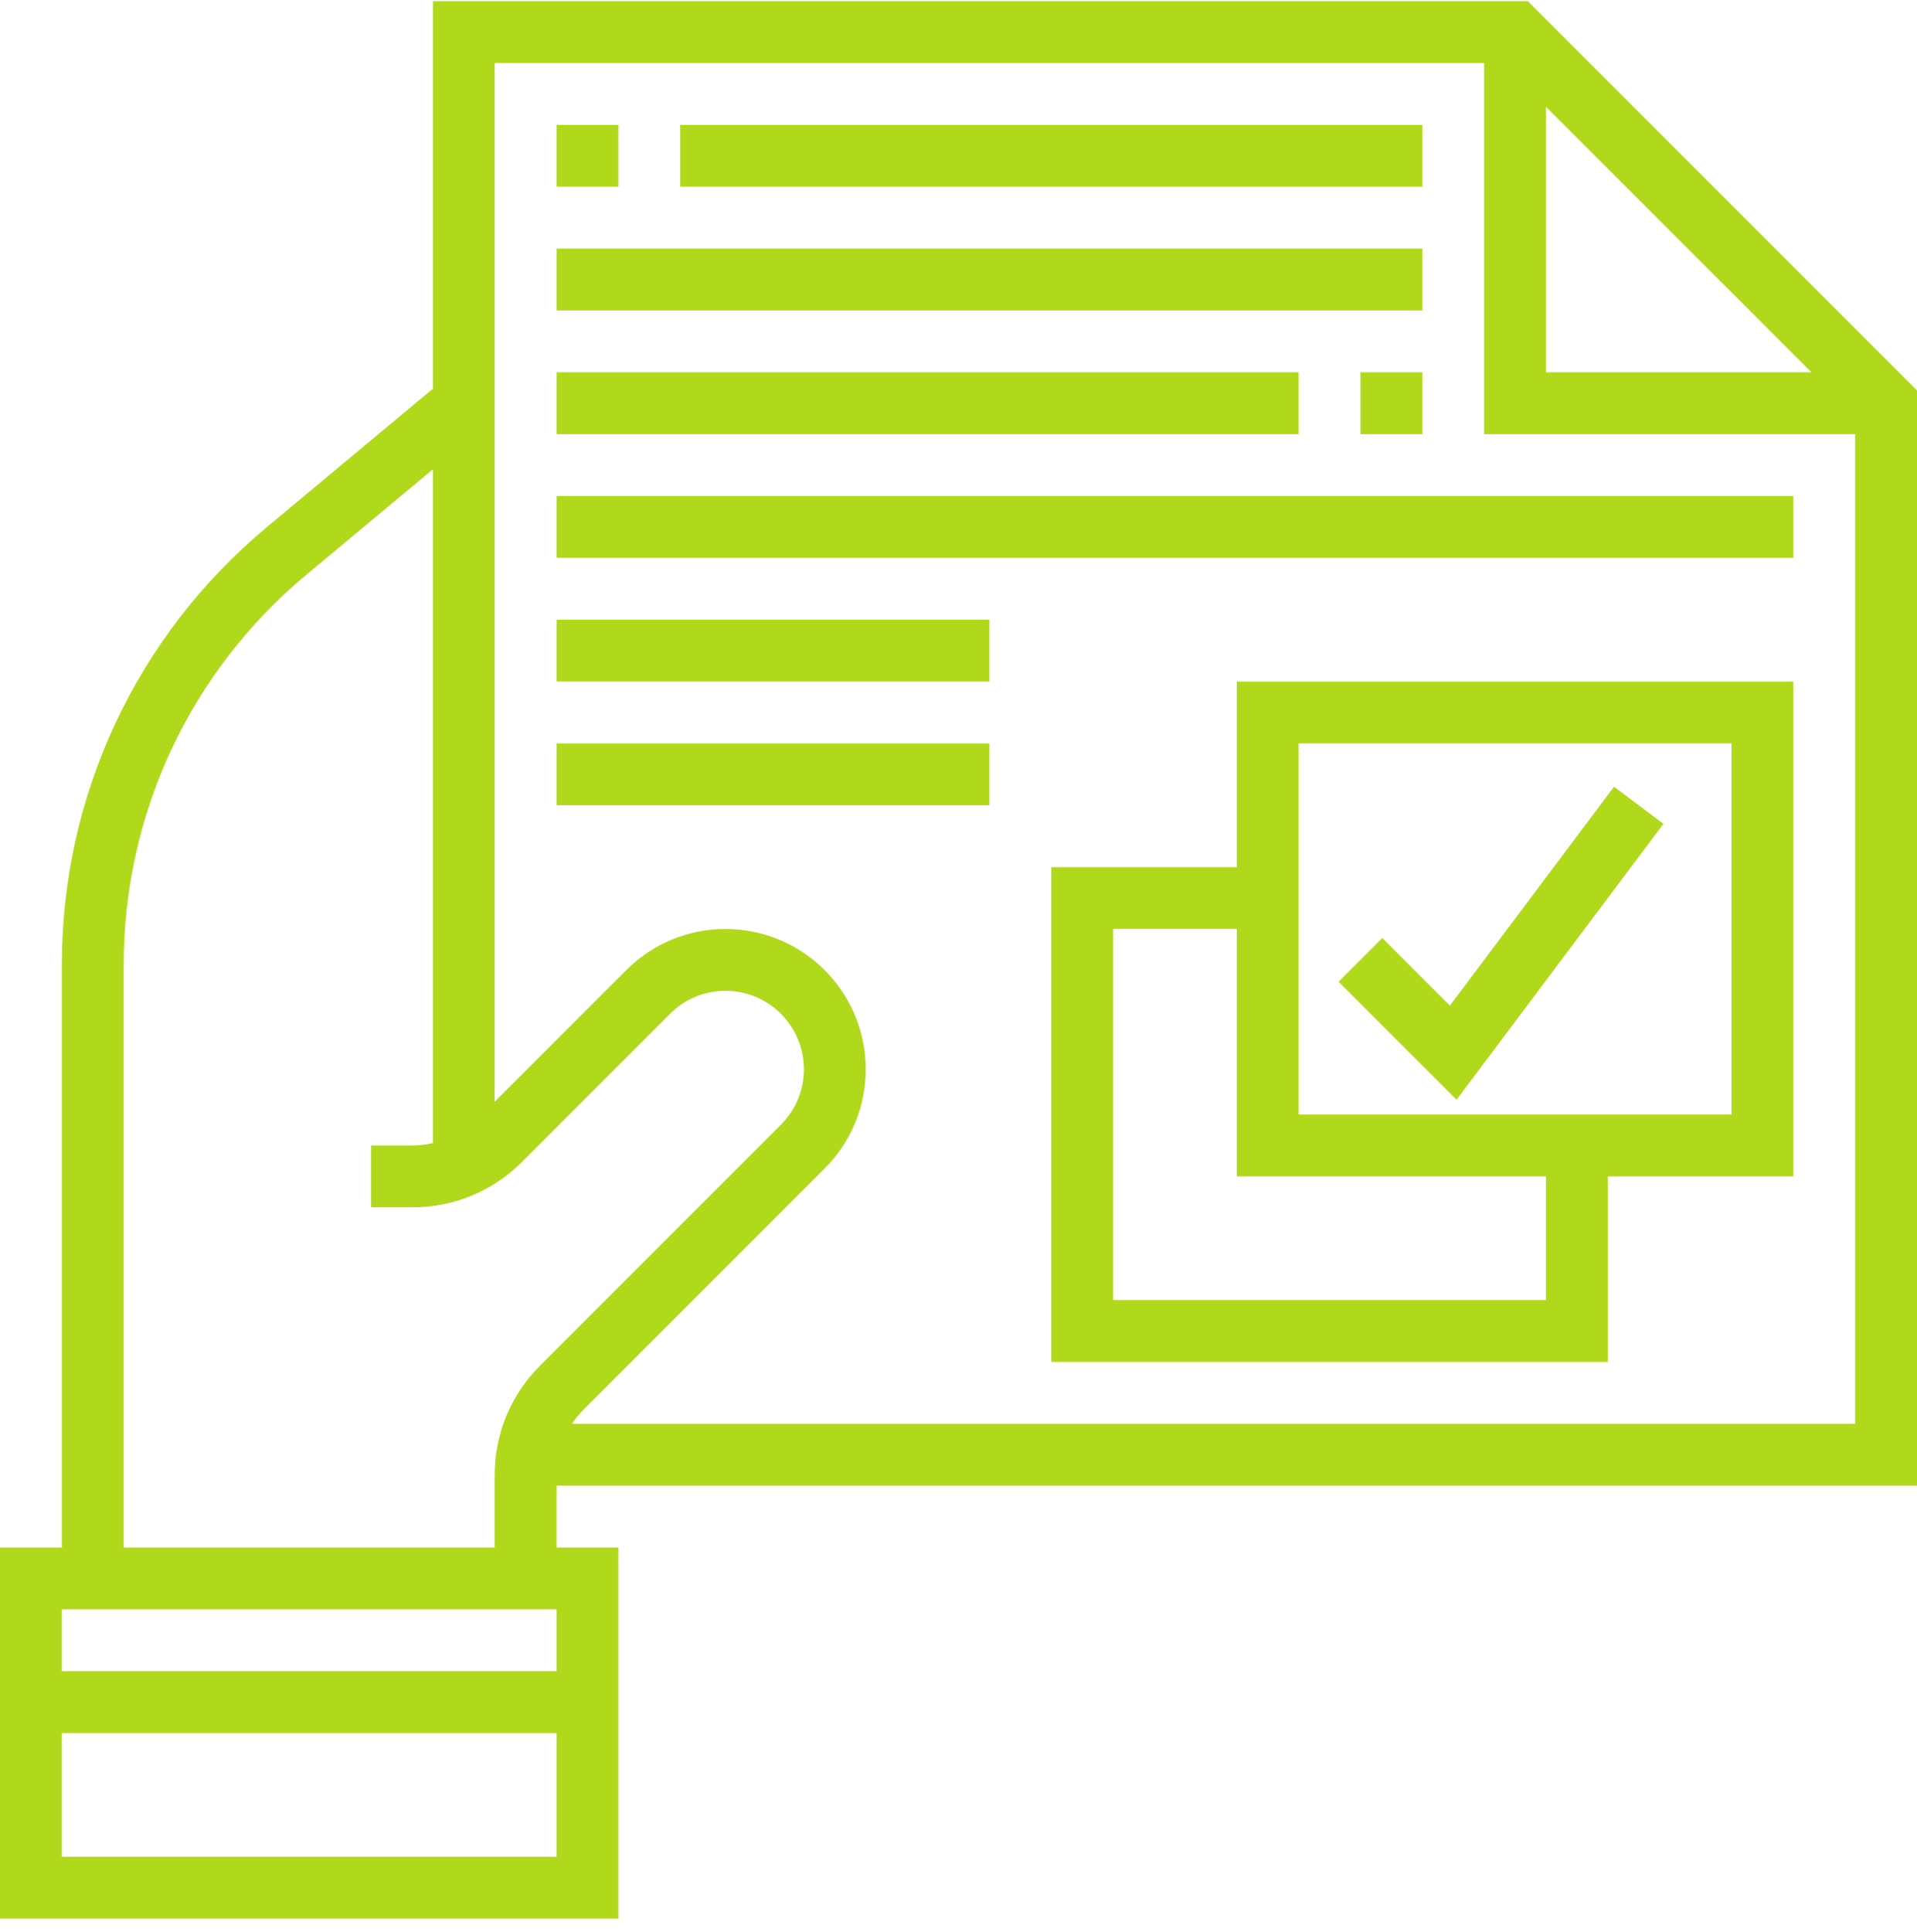 <svg width="129" height="130" viewBox="0 0 129 130" fill="none" xmlns="http://www.w3.org/2000/svg">
<g clip-path="url(#clip0_6_138)">
<path d="M129 99.951V26.267L102.813 0.08H29.129V26.152L17.954 35.465C9.188 42.77 4.161 53.504 4.161 64.915V104.112H0V129.08H41.613V104.112H37.452V99.951H129ZM104.032 7.183L121.897 25.047H104.032V7.183ZM99.871 4.241V29.209H124.839V95.789H38.49C38.718 95.446 38.983 95.122 39.28 94.822L55.495 78.608C57.276 76.827 58.258 74.457 58.258 71.935C58.258 66.731 54.026 62.499 48.822 62.499C46.3 62.499 43.93 63.481 42.149 65.262L33.29 74.121V4.241H99.871ZM37.452 108.273V112.434H4.161V108.273H37.452ZM4.161 124.918V116.596H37.452V124.918H4.161ZM8.323 104.112V64.915C8.323 54.742 12.804 45.175 20.619 38.663L29.129 31.573V76.901C28.684 77.001 28.228 77.064 27.762 77.064H24.968V81.225H27.762C30.542 81.225 33.155 80.141 35.119 78.177L45.092 68.204C46.086 67.21 47.412 66.66 48.822 66.66C51.729 66.66 54.097 69.028 54.097 71.935C54.097 73.345 53.547 74.669 52.553 75.665L36.338 91.88C34.374 93.844 33.29 96.457 33.29 99.237V104.112H8.323Z" fill="#B1D91C"/>
<path d="M83.226 58.338H70.742V91.628H108.194V79.144H120.677V45.854H83.226V58.338ZM104.032 87.467H74.903V62.499H83.226V79.144H104.032V87.467ZM87.387 50.015H116.516V74.983H87.387V50.015Z" fill="#B1D91C"/>
<path d="M97.566 67.655L93.019 63.108L90.077 66.051L98.015 73.988L111.938 55.425L108.61 52.928L97.566 67.655Z" fill="#B1D91C"/>
<path d="M37.452 8.402H41.613V12.564H37.452V8.402Z" fill="#B1D91C"/>
<path d="M45.774 8.402H95.71V12.564H45.774V8.402Z" fill="#B1D91C"/>
<path d="M37.452 16.725H95.71V20.886H37.452V16.725Z" fill="#B1D91C"/>
<path d="M91.548 25.047H95.71V29.209H91.548V25.047Z" fill="#B1D91C"/>
<path d="M37.452 25.047H87.387V29.209H37.452V25.047Z" fill="#B1D91C"/>
<path d="M37.452 33.37H120.677V37.531H37.452V33.37Z" fill="#B1D91C"/>
<path d="M37.452 41.692H66.581V45.854H37.452V41.692Z" fill="#B1D91C"/>
<path d="M37.452 50.015H66.581V54.176H37.452V50.015Z" fill="#B1D91C"/>
</g>
<defs>
<clipPath id="clip0_6_138">
<rect width="129" height="129" fill="white" transform="translate(0 0.08)"/>
</clipPath>
</defs>
</svg>
